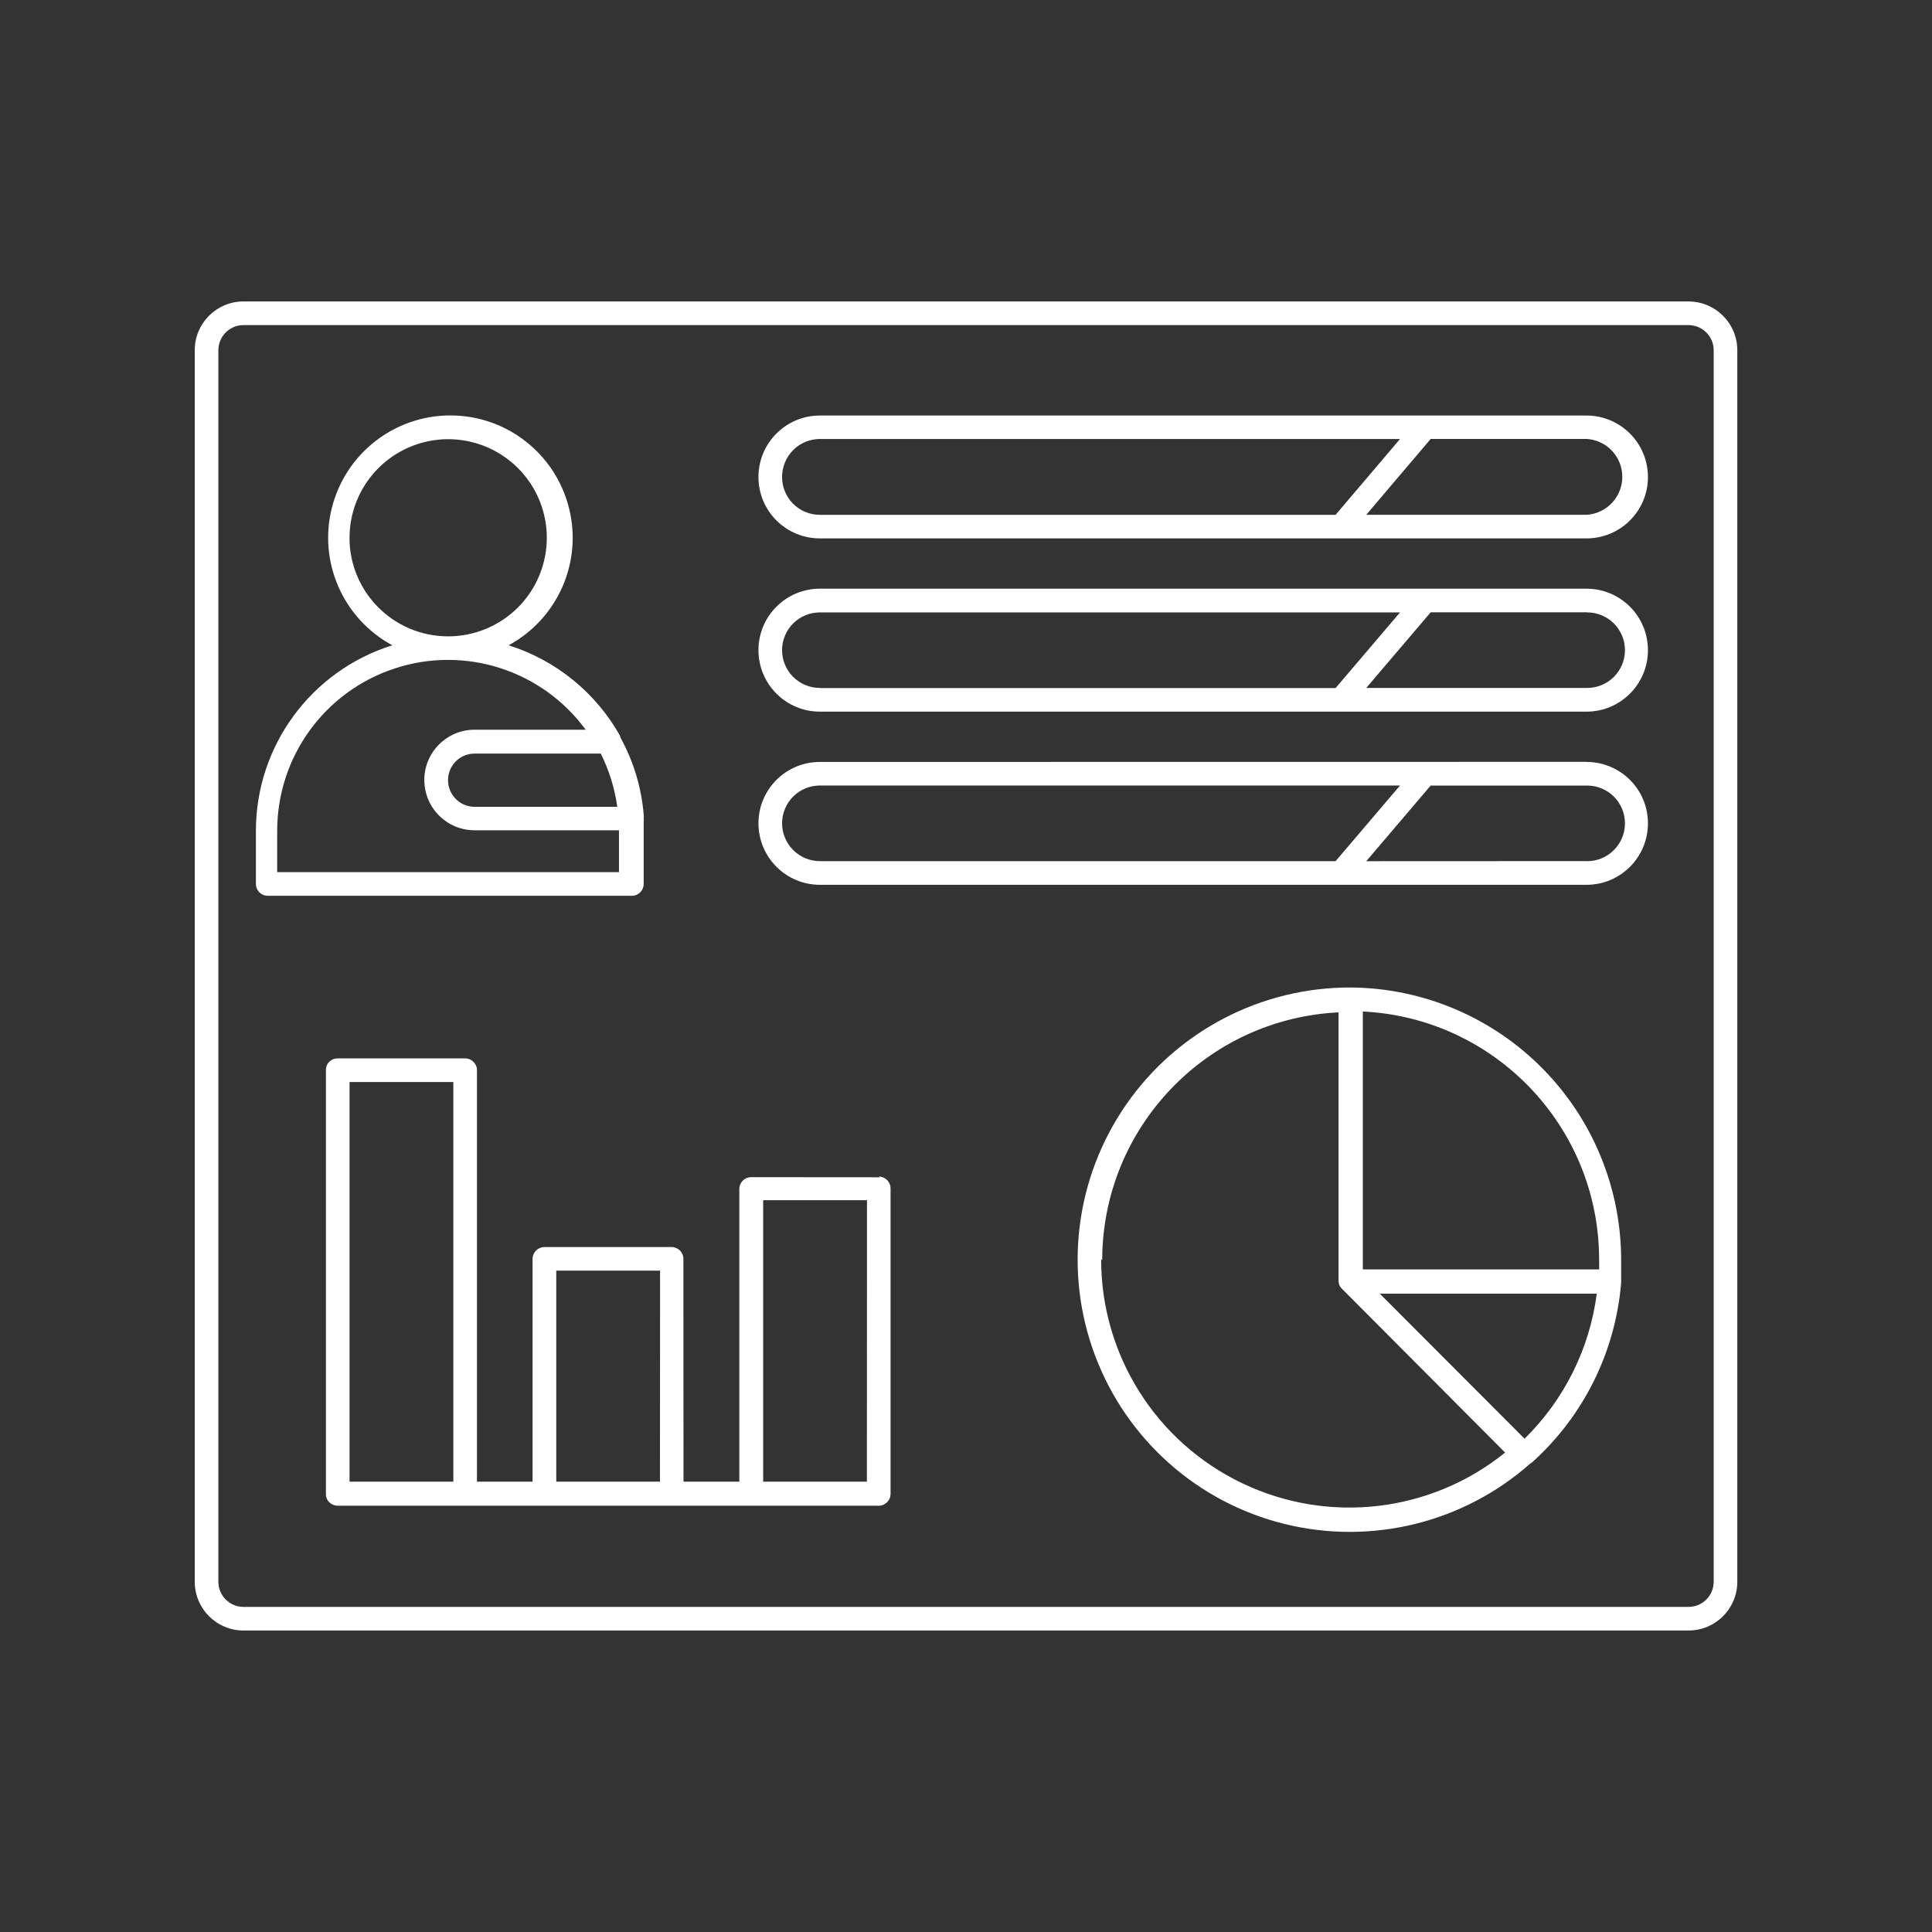 <?xml version="1.0" encoding="UTF-8"?>
<svg id="Layer_1" data-name="Layer 1" xmlns="http://www.w3.org/2000/svg" viewBox="0 0 400 400">
  <rect x="0" y="0" width="400" height="400" fill="#333333" stroke="none"/>
  <defs>
    <style>
      .cls-1 {
        fill: #fff;
      }
    </style>
  </defs>
  <path class="cls-1" d="M349.59,62.41H50.41c-5.57,0-10.09,4.52-10.09,10.09v254.99c0,5.57,4.52,10.09,10.09,10.09h299.19c5.57,0,10.09-4.52,10.09-10.09V72.51c0-5.57-4.52-10.09-10.09-10.09ZM354.8,327.49c0,2.87-2.34,5.2-5.2,5.2H50.41c-2.87,0-5.2-2.34-5.2-5.2V72.51c0-2.87,2.34-5.2,5.2-5.2h299.19c2.87,0,5.2,2.34,5.2,5.2v254.99ZM328.46,86.03h-158.7c-7.04,0-12.73,5.69-12.73,12.73s5.69,12.71,12.73,12.71h158.7c7.04,0,12.73-5.69,12.73-12.71s-5.69-12.73-12.73-12.73ZM161.92,98.76c0-2.09.82-4.09,2.29-5.57,1.47-1.48,3.47-2.3,5.55-2.3h120.1l-13.34,15.7h-106.76c-4.34,0-7.84-3.5-7.84-7.82h0ZM328.46,106.58h-45.59l13.34-15.7h32.38c4.12.3,7.29,3.72,7.29,7.84s-3.17,7.54-7.29,7.86h-.13ZM328.46,121.88h-158.7c-7.04,0-12.73,5.7-12.73,12.73s5.69,12.73,12.73,12.73h158.7c7.04,0,12.73-5.7,12.73-12.73s-5.69-12.73-12.73-12.73ZM161.92,134.61c0-4.32,3.5-7.82,7.84-7.82h120.1l-13.34,15.66h-106.76v-.02c-4.34,0-7.84-3.5-7.84-7.82h0ZM328.46,142.43h-45.59l13.34-15.66h32.38v.02c4.34,0,7.84,3.5,7.84,7.82s-3.5,7.82-7.84,7.82h-.13ZM328.46,157.73l-158.7.02c-7.04,0-12.73,5.69-12.73,12.71s5.69,12.73,12.73,12.73h158.7c7.04,0,12.73-5.69,12.73-12.73s-5.69-12.71-12.73-12.71v-.02ZM161.92,170.46c0-2.07.83-4.07,2.3-5.54s3.45-2.29,5.54-2.29h120.1l-13.34,15.66h-106.76c-2.09,0-4.07-.83-5.54-2.3-1.47-1.47-2.3-3.45-2.3-5.54h0ZM328.46,178.28l-45.59.02,13.34-15.66h32.38c4.34,0,7.84,3.5,7.84,7.82s-3.5,7.84-7.84,7.84l-.13-.02ZM279.62,204.45c-18.53-.05-35.9,9.01-46.46,24.24-10.56,15.23-12.96,34.66-6.42,52.01,6.54,17.33,21.18,30.36,39.17,34.81,18,4.45,37.03-.22,50.91-12.49l.4-.27c10.66-9.59,17.25-22.89,18.42-37.18v-4.19c.13-14.98-5.69-29.41-16.2-40.08-10.51-10.69-24.82-16.75-39.82-16.85h0ZM331.09,260.9v1.92h-48.93v-53.38l-.02-.02c27.44,1.33,48.99,24,48.94,51.48h0ZM228.2,260.9c.03-27.41,21.55-49.96,48.93-51.3v55.65c.02.32.08.63.22.93.1.2.22.37.37.53l33.9,34.03c-15.41,12.43-36.58,14.9-54.45,6.34-17.85-8.54-29.21-26.57-29.19-46.37l.23.18ZM315.65,297.87l-29.98-30.03h44.92c-1.47,11.39-6.74,21.97-14.95,30.03h0ZM182.2,243.74l-26.69-.02c-1.35,0-2.44,1.1-2.44,2.45v60.59h-11.56l-.02-46.12c0-1.35-1.08-2.45-2.44-2.45h-26.34c-1.35,0-2.45,1.1-2.45,2.45v46.12h-11.51v-85.19c0-1.35-1.1-2.44-2.45-2.44h-26.37c-.65-.02-1.28.23-1.75.7-.47.45-.72,1.08-.7,1.73v87.73c-.02.65.23,1.28.7,1.75.47.45,1.1.7,1.75.7h112c1.35,0,2.45-1.1,2.45-2.45v-63.25c0-.65-.25-1.27-.72-1.73-.45-.45-1.08-.72-1.73-.72l.27.14ZM93.86,306.76h-21.49v-82.74h21.49v82.74ZM136.64,306.76h-21.47v-43.69h21.49l-.02,43.69ZM179.48,306.76h-21.47v-58.27h21.49l-.02,58.27ZM133.27,183v-12.99.02c.03-.18.03-.37,0-.53.03-.28.03-.57,0-.85-.47-5.62-2.12-11.08-4.85-16.01v-.22c-5.02-8.99-13.29-15.73-23.12-18.82,10.19-5.52,15.35-17.25,12.49-28.47-2.84-11.24-12.94-19.12-24.54-19.12s-21.69,7.87-24.54,19.12c-2.84,11.23,2.32,22.95,12.51,28.47-16.81,5.27-28.26,20.85-28.24,38.47v10.94c0,1.35,1.08,2.45,2.44,2.45h75.63c1.25-.12,2.22-1.18,2.22-2.45h0ZM127.99,167.04h-29.73c-3.04,0-5.5-2.47-5.5-5.52s2.47-5.5,5.5-5.5h26.12c1.73,3.45,2.89,7.19,3.42,11.03h.18ZM72.37,111.34c0-8.26,4.99-15.7,12.61-18.85,7.62-3.17,16.41-1.42,22.25,4.42,5.84,5.84,7.59,14.61,4.42,22.25-3.15,7.62-10.61,12.59-18.87,12.59-11.28,0-20.42-9.14-20.42-20.42ZM128.2,180.57H57.39v-8.51c-.03-15.3,9.78-28.89,24.32-33.66,14.53-4.79,30.49.33,39.55,12.68h-23c-5.74,0-10.41,4.65-10.41,10.41s4.67,10.41,10.41,10.41h29.89v8.62l.05.05Z"/>
</svg>